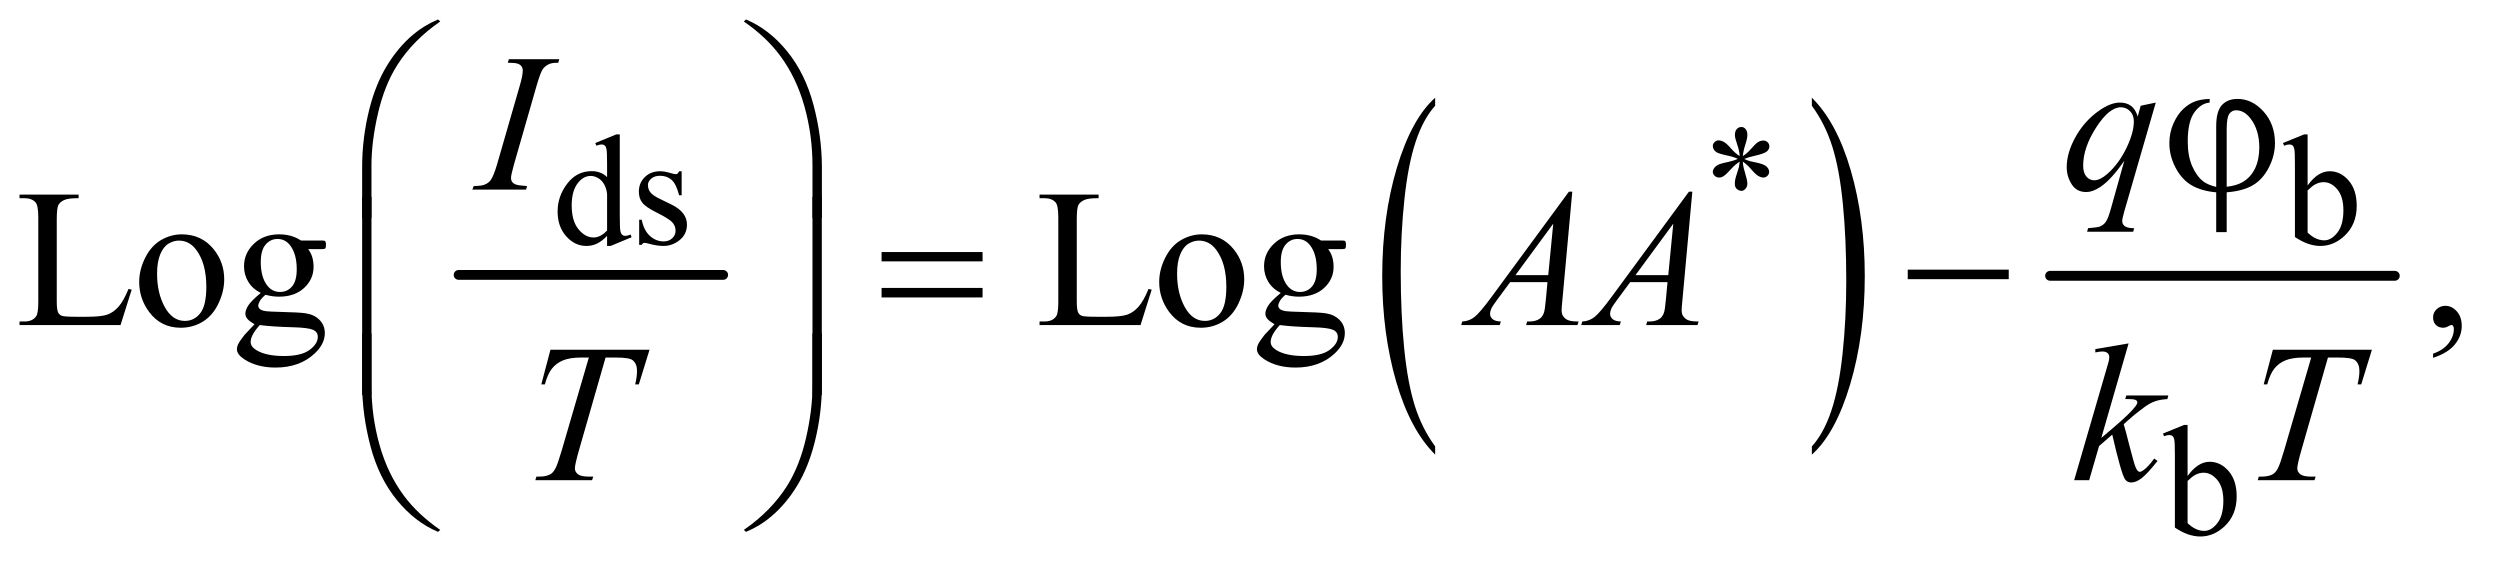 <?xml version="1.0" encoding="UTF-8"?>
<!DOCTYPE svg PUBLIC '-//W3C//DTD SVG 1.0//EN'
          'http://www.w3.org/TR/2001/REC-SVG-20010904/DTD/svg10.dtd'>
<svg stroke-dasharray="none" shape-rendering="auto" xmlns="http://www.w3.org/2000/svg" font-family="'Dialog'" text-rendering="auto" width="199" fill-opacity="1" color-interpolation="auto" color-rendering="auto" preserveAspectRatio="xMidYMid meet" font-size="12px" viewBox="0 0 199 45" fill="black" xmlns:xlink="http://www.w3.org/1999/xlink" stroke="black" image-rendering="auto" stroke-miterlimit="10" stroke-linecap="square" stroke-linejoin="miter" font-style="normal" stroke-width="1" height="45" stroke-dashoffset="0" font-weight="normal" stroke-opacity="1"
><!--Generated by the Batik Graphics2D SVG Generator--><defs id="genericDefs"
  /><g
  ><defs id="defs1"
    ><clipPath clipPathUnits="userSpaceOnUse" id="clipPath1"
      ><path d="M1.047 1.491 L127.225 1.491 L127.225 29.78 L1.047 29.78 L1.047 1.491 Z"
      /></clipPath
      ><clipPath clipPathUnits="userSpaceOnUse" id="clipPath2"
      ><path d="M33.457 47.645 L33.457 951.449 L4064.699 951.449 L4064.699 47.645 Z"
      /></clipPath
    ></defs
    ><g stroke-width="16" transform="scale(1.576,1.576) translate(-1.047,-1.491) matrix(0.031,0,0,0.031,0,0)" stroke-linejoin="round" stroke-linecap="round"
    ><line y2="496" fill="none" x1="781" clip-path="url(#clipPath2)" x2="1212" y1="496"
    /></g
    ><g transform="matrix(0.049,0,0,0.049,-1.65,-2.35)"
    ><path d="M2365.062 773.109 L2365.062 786.484 Q2324.406 746.047 2301.742 667.82 Q2279.078 589.594 2279.078 496.594 Q2279.078 399.859 2302.914 320.391 Q2326.75 240.922 2365.062 206.703 L2365.062 219.766 Q2345.906 240.922 2333.602 277.625 Q2321.297 314.328 2315.219 370.781 Q2309.141 427.234 2309.141 488.5 Q2309.141 557.859 2314.75 613.852 Q2320.359 669.844 2331.883 706.703 Q2343.406 743.562 2365.062 773.109 Z" stroke="none" clip-path="url(#clipPath2)"
    /></g
    ><g transform="matrix(0.049,0,0,0.049,-1.65,-2.35)"
    ><path d="M2977.016 219.766 L2977.016 206.703 Q3017.656 246.828 3040.32 325.055 Q3062.984 403.281 3062.984 496.281 Q3062.984 593.016 3039.156 672.641 Q3015.328 752.266 2977.016 786.484 L2977.016 773.109 Q2996.328 751.953 3008.633 715.25 Q3020.938 678.547 3026.93 622.25 Q3032.922 565.953 3032.922 504.375 Q3032.922 435.312 3027.398 379.172 Q3021.875 323.031 3010.266 286.172 Q2998.656 249.312 2977.016 219.766 Z" stroke="none" clip-path="url(#clipPath2)"
    /></g
    ><g stroke-width="16" transform="matrix(0.049,0,0,0.049,-1.65,-2.35)" stroke-linejoin="round" stroke-linecap="round"
    ><line y2="496" fill="none" x1="3364" clip-path="url(#clipPath2)" x2="3924" y1="496"
    /></g
    ><g transform="matrix(0.049,0,0,0.049,-1.65,-2.35)"
    ><path d="M2859.75 301.5 Q2859.25 292.875 2856.25 284.375 Q2852 272.125 2852 267.5 Q2852 261 2855.062 257.625 Q2858.125 254.25 2862.625 254.25 Q2866.5 254.25 2869.375 257.625 Q2872.25 261 2872.25 267.25 Q2872.25 272.875 2868.938 282.938 Q2865.625 293 2864.875 301.5 Q2871.75 297.125 2877.25 290.875 Q2885.75 281 2889.875 278.625 Q2894 276.25 2898.25 276.25 Q2902.375 276.25 2905.188 279.062 Q2908 281.875 2908 285.75 Q2908 290.375 2903.875 294 Q2899.75 297.625 2883.25 301.25 Q2873.625 303.375 2867.25 306.125 Q2873.75 309.5 2883.125 311.25 Q2898.25 314 2902.938 318.125 Q2907.625 322.25 2907.625 327.125 Q2907.625 330.875 2904.812 333.625 Q2902 336.375 2898.25 336.375 Q2894.5 336.375 2889.938 333.75 Q2885.375 331.125 2877.625 322 Q2872.5 315.875 2864.875 310.5 Q2865.125 317.625 2867.75 326 Q2872.25 340.75 2872.25 346.125 Q2872.25 351.125 2869.25 354.562 Q2866.25 358 2862.875 358 Q2858.25 358 2854.5 354.375 Q2851.875 351.75 2851.875 346 Q2851.875 340 2854.75 331.562 Q2857.625 323.125 2858.375 319.938 Q2859.125 316.75 2859.75 310.5 Q2852.375 315.375 2846.875 321.375 Q2837.75 331.625 2833.125 334.375 Q2829.875 336.375 2826.375 336.375 Q2822.125 336.375 2819.125 333.5 Q2816.125 330.625 2816.125 327.125 Q2816.125 324 2818.688 320.562 Q2821.25 317.125 2826.375 314.875 Q2829.75 313.375 2841.75 310.875 Q2849.5 309.25 2856.875 306.125 Q2850.125 302.75 2840.75 300.875 Q2825.375 297.625 2821.75 295 Q2816.125 290.875 2816.125 285 Q2816.125 281.625 2818.938 278.812 Q2821.75 276 2825.5 276 Q2829.625 276 2834.25 278.625 Q2838.875 281.25 2845.75 289.188 Q2852.625 297.125 2859.75 301.5 Z" stroke="none" clip-path="url(#clipPath2)"
    /></g
    ><g transform="matrix(0.049,0,0,0.049,-1.65,-2.35)"
    ><path d="M1019.875 431.125 Q1011.5 439.875 1003.5 443.688 Q995.5 447.5 986.25 447.5 Q967.5 447.5 953.5 431.812 Q939.5 416.125 939.5 391.5 Q939.5 366.875 955 346.438 Q970.5 326 994.875 326 Q1010 326 1019.875 335.625 L1019.875 314.5 Q1019.875 294.875 1018.938 290.375 Q1018 285.875 1016 284.25 Q1014 282.625 1011 282.625 Q1007.75 282.625 1002.375 284.625 L1000.75 280.25 L1034.875 266.25 L1040.5 266.25 L1040.5 398.625 Q1040.5 418.75 1041.438 423.188 Q1042.375 427.625 1044.438 429.375 Q1046.5 431.125 1049.25 431.125 Q1052.625 431.125 1058.25 429 L1059.625 433.375 L1025.625 447.5 L1019.875 447.5 L1019.875 431.125 ZM1019.875 422.375 L1019.875 363.375 Q1019.125 354.875 1015.375 347.875 Q1011.625 340.875 1005.438 337.312 Q999.25 333.75 993.375 333.75 Q982.375 333.75 973.75 343.625 Q962.375 356.625 962.375 381.625 Q962.375 406.875 973.375 420.312 Q984.375 433.75 997.875 433.75 Q1009.25 433.75 1019.875 422.375 ZM1141 326.125 L1141 365.125 L1136.875 365.125 Q1132.125 346.75 1124.688 340.125 Q1117.25 333.5 1105.75 333.5 Q1097 333.5 1091.625 338.125 Q1086.25 342.75 1086.25 348.375 Q1086.25 355.375 1090.25 360.375 Q1094.125 365.5 1106 371.25 L1124.25 380.125 Q1149.625 392.5 1149.625 412.75 Q1149.625 428.375 1137.812 437.938 Q1126 447.5 1111.375 447.5 Q1100.875 447.5 1087.375 443.75 Q1083.25 442.5 1080.625 442.5 Q1077.75 442.5 1076.125 445.75 L1072 445.75 L1072 404.875 L1076.125 404.875 Q1079.625 422.375 1089.5 431.25 Q1099.375 440.125 1111.625 440.125 Q1120.25 440.125 1125.688 435.062 Q1131.125 430 1131.125 422.875 Q1131.125 414.25 1125.062 408.375 Q1119 402.5 1100.875 393.5 Q1082.75 384.5 1077.125 377.25 Q1071.5 370.125 1071.5 359.25 Q1071.5 345.125 1081.188 335.625 Q1090.875 326.125 1106.25 326.125 Q1113 326.125 1122.625 329 Q1129 330.875 1131.125 330.875 Q1133.125 330.875 1134.25 330 Q1135.375 329.125 1136.875 326.125 L1141 326.125 ZM3782.375 349.25 Q3799 326.125 3818.25 326.125 Q3835.875 326.125 3849 341.188 Q3862.125 356.25 3862.125 382.375 Q3862.125 412.875 3841.875 431.5 Q3824.5 447.5 3803.125 447.5 Q3793.125 447.5 3782.812 443.875 Q3772.5 440.25 3761.75 433 L3761.75 314.375 Q3761.75 294.875 3760.812 290.375 Q3759.875 285.875 3757.875 284.25 Q3755.875 282.625 3752.875 282.625 Q3749.375 282.625 3744.125 284.625 L3742.375 280.25 L3776.75 266.25 L3782.375 266.25 L3782.375 349.25 ZM3782.375 357.25 L3782.375 425.75 Q3788.75 432 3795.562 435.188 Q3802.375 438.375 3809.5 438.375 Q3820.875 438.375 3830.688 425.875 Q3840.5 413.375 3840.5 389.5 Q3840.5 367.5 3830.688 355.688 Q3820.875 343.875 3808.375 343.875 Q3801.75 343.875 3795.125 347.25 Q3790.125 349.75 3782.375 357.25 Z" stroke="none" clip-path="url(#clipPath2)"
    /></g
    ><g transform="matrix(0.049,0,0,0.049,-1.65,-2.35)"
    ><path d="M3587.375 821.25 Q3604 798.125 3623.25 798.125 Q3640.875 798.125 3654 813.188 Q3667.125 828.25 3667.125 854.375 Q3667.125 884.875 3646.875 903.5 Q3629.5 919.5 3608.125 919.5 Q3598.125 919.5 3587.812 915.875 Q3577.5 912.25 3566.75 905 L3566.75 786.375 Q3566.75 766.875 3565.812 762.375 Q3564.875 757.875 3562.875 756.25 Q3560.875 754.625 3557.875 754.625 Q3554.375 754.625 3549.125 756.625 L3547.375 752.25 L3581.75 738.25 L3587.375 738.25 L3587.375 821.25 ZM3587.375 829.25 L3587.375 897.75 Q3593.75 904 3600.562 907.188 Q3607.375 910.375 3614.5 910.375 Q3625.875 910.375 3635.688 897.875 Q3645.5 885.375 3645.5 861.5 Q3645.5 839.5 3635.688 827.688 Q3625.875 815.875 3613.375 815.875 Q3606.75 815.875 3600.125 819.25 Q3595.125 821.75 3587.375 829.25 Z" stroke="none" clip-path="url(#clipPath2)"
    /></g
    ><g transform="matrix(0.049,0,0,0.049,-1.65,-2.35)"
    ><path d="M242.438 517.406 L247.594 518.5 L229.469 576 L65.406 576 L65.406 570.219 L73.375 570.219 Q86.812 570.219 92.594 561.469 Q95.875 556.469 95.875 538.344 L95.875 401.625 Q95.875 381.781 91.5 376.781 Q85.406 369.906 73.375 369.906 L65.406 369.906 L65.406 364.125 L161.344 364.125 L161.344 369.906 Q144.469 369.75 137.672 373.031 Q130.875 376.312 128.375 381.312 Q125.875 386.312 125.875 405.219 L125.875 538.344 Q125.875 551.312 128.375 556.156 Q130.25 559.438 134.156 561 Q138.062 562.562 158.531 562.562 L174 562.562 Q198.375 562.562 208.219 558.969 Q218.062 555.375 226.188 546.234 Q234.312 537.094 242.438 517.406 ZM329 428.656 Q361.5 428.656 381.188 453.344 Q397.906 474.438 397.906 501.781 Q397.906 521 388.688 540.688 Q379.469 560.375 363.297 570.375 Q347.125 580.375 327.281 580.375 Q294.938 580.375 275.875 554.594 Q259.781 532.875 259.781 505.844 Q259.781 486.156 269.547 466.703 Q279.312 447.25 295.25 437.953 Q311.188 428.656 329 428.656 ZM324.156 438.812 Q315.875 438.812 307.516 443.734 Q299.156 448.656 294 461 Q288.844 473.344 288.844 492.719 Q288.844 523.969 301.266 546.625 Q313.688 569.281 334 569.281 Q349.156 569.281 359 556.781 Q368.844 544.281 368.844 513.812 Q368.844 475.688 352.438 453.812 Q341.344 438.812 324.156 438.812 ZM457.281 523.812 Q444.156 517.406 437.125 505.922 Q430.094 494.438 430.094 480.531 Q430.094 459.281 446.109 443.969 Q462.125 428.656 487.125 428.656 Q507.594 428.656 522.594 438.656 L552.906 438.656 Q559.625 438.656 560.719 439.047 Q561.812 439.438 562.281 440.375 Q563.219 441.781 563.219 445.375 Q563.219 449.438 562.438 451 Q561.969 451.781 560.797 452.25 Q559.625 452.719 552.906 452.719 L534.312 452.719 Q543.062 463.969 543.062 481.469 Q543.062 501.469 527.75 515.688 Q512.438 529.906 486.656 529.906 Q476.031 529.906 464.938 526.781 Q458.062 532.719 455.641 537.172 Q453.219 541.625 453.219 544.75 Q453.219 547.406 455.797 549.906 Q458.375 552.406 465.875 553.5 Q470.25 554.125 487.75 554.594 Q519.938 555.375 529.469 556.781 Q544 558.812 552.672 567.562 Q561.344 576.312 561.344 589.125 Q561.344 606.781 544.781 622.25 Q520.406 645.062 481.188 645.062 Q451.031 645.062 430.25 631.469 Q418.531 623.656 418.531 615.219 Q418.531 611.469 420.25 607.719 Q422.906 601.938 431.188 591.625 Q432.281 590.219 447.125 574.75 Q439 569.906 435.641 566.078 Q432.281 562.25 432.281 557.406 Q432.281 551.938 436.734 544.594 Q441.188 537.25 457.281 523.812 ZM484.469 436.156 Q472.906 436.156 465.094 445.375 Q457.281 454.594 457.281 473.656 Q457.281 498.344 467.906 511.938 Q476.031 522.25 488.531 522.25 Q500.406 522.25 508.062 513.344 Q515.719 504.438 515.719 485.375 Q515.719 460.531 504.938 446.469 Q496.969 436.156 484.469 436.156 ZM455.719 576 Q448.375 583.969 444.625 590.844 Q440.875 597.719 440.875 603.5 Q440.875 611 449.938 616.625 Q465.562 626.312 495.094 626.312 Q523.219 626.312 536.578 616.391 Q549.938 606.469 549.938 595.219 Q549.938 587.094 541.969 583.656 Q533.844 580.219 509.781 579.594 Q474.625 578.656 455.719 576 ZM1899.438 517.406 L1904.594 518.5 L1886.469 576 L1722.406 576 L1722.406 570.219 L1730.375 570.219 Q1743.812 570.219 1749.594 561.469 Q1752.875 556.469 1752.875 538.344 L1752.875 401.625 Q1752.875 381.781 1748.5 376.781 Q1742.406 369.906 1730.375 369.906 L1722.406 369.906 L1722.406 364.125 L1818.344 364.125 L1818.344 369.906 Q1801.469 369.75 1794.672 373.031 Q1787.875 376.312 1785.375 381.312 Q1782.875 386.312 1782.875 405.219 L1782.875 538.344 Q1782.875 551.312 1785.375 556.156 Q1787.25 559.438 1791.156 561 Q1795.062 562.562 1815.531 562.562 L1831 562.562 Q1855.375 562.562 1865.219 558.969 Q1875.062 555.375 1883.188 546.234 Q1891.312 537.094 1899.438 517.406 ZM1986 428.656 Q2018.5 428.656 2038.188 453.344 Q2054.906 474.438 2054.906 501.781 Q2054.906 521 2045.688 540.688 Q2036.469 560.375 2020.297 570.375 Q2004.125 580.375 1984.281 580.375 Q1951.938 580.375 1932.875 554.594 Q1916.781 532.875 1916.781 505.844 Q1916.781 486.156 1926.547 466.703 Q1936.312 447.25 1952.25 437.953 Q1968.188 428.656 1986 428.656 ZM1981.156 438.812 Q1972.875 438.812 1964.516 443.734 Q1956.156 448.656 1951 461 Q1945.844 473.344 1945.844 492.719 Q1945.844 523.969 1958.266 546.625 Q1970.688 569.281 1991 569.281 Q2006.156 569.281 2016 556.781 Q2025.844 544.281 2025.844 513.812 Q2025.844 475.688 2009.438 453.812 Q1998.344 438.812 1981.156 438.812 ZM2114.281 523.812 Q2101.156 517.406 2094.125 505.922 Q2087.094 494.438 2087.094 480.531 Q2087.094 459.281 2103.109 443.969 Q2119.125 428.656 2144.125 428.656 Q2164.594 428.656 2179.594 438.656 L2209.906 438.656 Q2216.625 438.656 2217.719 439.047 Q2218.812 439.438 2219.281 440.375 Q2220.219 441.781 2220.219 445.375 Q2220.219 449.438 2219.438 451 Q2218.969 451.781 2217.797 452.25 Q2216.625 452.719 2209.906 452.719 L2191.312 452.719 Q2200.062 463.969 2200.062 481.469 Q2200.062 501.469 2184.75 515.688 Q2169.438 529.906 2143.656 529.906 Q2133.031 529.906 2121.938 526.781 Q2115.062 532.719 2112.641 537.172 Q2110.219 541.625 2110.219 544.75 Q2110.219 547.406 2112.797 549.906 Q2115.375 552.406 2122.875 553.5 Q2127.25 554.125 2144.75 554.594 Q2176.938 555.375 2186.469 556.781 Q2201 558.812 2209.672 567.562 Q2218.344 576.312 2218.344 589.125 Q2218.344 606.781 2201.781 622.25 Q2177.406 645.062 2138.188 645.062 Q2108.031 645.062 2087.25 631.469 Q2075.531 623.656 2075.531 615.219 Q2075.531 611.469 2077.25 607.719 Q2079.906 601.938 2088.188 591.625 Q2089.281 590.219 2104.125 574.75 Q2096 569.906 2092.641 566.078 Q2089.281 562.25 2089.281 557.406 Q2089.281 551.938 2093.734 544.594 Q2098.188 537.25 2114.281 523.812 ZM2141.469 436.156 Q2129.906 436.156 2122.094 445.375 Q2114.281 454.594 2114.281 473.656 Q2114.281 498.344 2124.906 511.938 Q2133.031 522.25 2145.531 522.25 Q2157.406 522.25 2165.062 513.344 Q2172.719 504.438 2172.719 485.375 Q2172.719 460.531 2161.938 446.469 Q2153.969 436.156 2141.469 436.156 ZM2112.719 576 Q2105.375 583.969 2101.625 590.844 Q2097.875 597.719 2097.875 603.5 Q2097.875 611 2106.938 616.625 Q2122.562 626.312 2152.094 626.312 Q2180.219 626.312 2193.578 616.391 Q2206.938 606.469 2206.938 595.219 Q2206.938 587.094 2198.969 583.656 Q2190.844 580.219 2166.781 579.594 Q2131.625 578.656 2112.719 576 ZM3986.188 629.281 L3986.188 622.406 Q4002.281 617.094 4011.109 605.922 Q4019.938 594.75 4019.938 582.25 Q4019.938 579.281 4018.531 577.25 Q4017.438 575.844 4016.344 575.844 Q4014.625 575.844 4008.844 578.969 Q4006.031 580.375 4002.906 580.375 Q3995.25 580.375 3990.719 575.844 Q3986.188 571.312 3986.188 563.344 Q3986.188 555.688 3992.047 550.219 Q3997.906 544.75 4006.344 544.75 Q4016.656 544.75 4024.703 553.734 Q4032.75 562.719 4032.75 577.562 Q4032.75 593.656 4021.578 607.484 Q4010.406 621.312 3986.188 629.281 Z" stroke="none" clip-path="url(#clipPath2)"
    /></g
    ><g transform="matrix(0.049,0,0,0.049,-1.65,-2.35)"
    ><path d="M889.906 350.219 L888.188 356 L801 356 L803.188 350.219 Q816.312 349.906 820.531 348.031 Q827.406 345.375 830.688 340.688 Q835.844 333.344 841.312 314.438 L878.188 186.625 Q882.875 170.688 882.875 162.562 Q882.875 158.5 880.844 155.688 Q878.812 152.875 874.672 151.391 Q870.531 149.906 858.5 149.906 L860.375 144.125 L942.25 144.125 L940.531 149.906 Q930.531 149.75 925.688 152.094 Q918.656 155.219 914.984 161 Q911.312 166.781 905.531 186.625 L868.812 314.438 Q863.812 332.094 863.812 336.938 Q863.812 340.844 865.766 343.578 Q867.719 346.312 872.016 347.797 Q876.312 349.281 889.906 350.219 ZM3535.719 214.594 L3484.625 391.156 Q3481.188 403.344 3481.188 406.781 Q3481.188 410.375 3482.984 412.953 Q3484.781 415.531 3487.906 416.781 Q3492.75 418.656 3500.562 418.656 L3499 424.438 L3424.156 424.438 L3425.719 418.656 Q3441.031 417.406 3444.781 416 Q3450.719 413.656 3454.547 408.344 Q3458.375 403.031 3463.062 386 L3484.625 308.969 Q3464 339.125 3446.188 351.312 Q3433.531 359.906 3422.594 359.906 Q3406.969 359.906 3399 347.172 Q3391.031 334.438 3391.031 319.594 Q3391.031 296 3405.562 270.062 Q3420.094 244.125 3443.844 227.562 Q3462.281 214.594 3477.281 214.594 Q3488.375 214.594 3495.562 219.984 Q3502.75 225.375 3506.344 237.25 L3511.188 219.75 L3535.719 214.594 ZM3500.094 245.062 Q3500.094 235.062 3494 228.656 Q3487.906 222.25 3479 222.25 Q3459.938 222.25 3438.844 255.062 Q3417.75 287.875 3417.75 316.938 Q3417.75 328.656 3422.984 334.75 Q3428.219 340.844 3435.719 340.844 Q3445.25 340.844 3457.281 330.219 Q3475.562 314.125 3487.828 288.891 Q3500.094 263.656 3500.094 245.062 Z" stroke="none" clip-path="url(#clipPath2)"
    /></g
    ><g transform="matrix(0.049,0,0,0.049,-1.65,-2.35)"
    ><path d="M2587.844 359.281 L2571.75 535.531 Q2570.5 547.875 2570.5 551.781 Q2570.5 558.031 2572.844 561.312 Q2575.812 565.844 2580.891 568.031 Q2585.969 570.219 2598 570.219 L2596.281 576 L2512.844 576 L2514.562 570.219 L2518.156 570.219 Q2528.312 570.219 2534.719 565.844 Q2539.25 562.875 2541.75 556 Q2543.469 551.156 2545.031 533.188 L2547.531 506.312 L2486.906 506.312 L2465.344 535.531 Q2458 545.375 2456.125 549.672 Q2454.25 553.969 2454.25 557.719 Q2454.25 562.719 2458.312 566.312 Q2462.375 569.906 2471.75 570.219 L2470.031 576 L2407.375 576 L2409.094 570.219 Q2420.656 569.75 2429.484 562.484 Q2438.312 555.219 2455.812 531.469 L2582.375 359.281 L2587.844 359.281 ZM2556.906 411.312 L2495.5 494.906 L2548.781 494.906 L2556.906 411.312 ZM2782.844 359.281 L2766.75 535.531 Q2765.5 547.875 2765.5 551.781 Q2765.5 558.031 2767.844 561.312 Q2770.812 565.844 2775.891 568.031 Q2780.969 570.219 2793 570.219 L2791.281 576 L2707.844 576 L2709.562 570.219 L2713.156 570.219 Q2723.312 570.219 2729.719 565.844 Q2734.25 562.875 2736.75 556 Q2738.469 551.156 2740.031 533.188 L2742.531 506.312 L2681.906 506.312 L2660.344 535.531 Q2653 545.375 2651.125 549.672 Q2649.25 553.969 2649.25 557.719 Q2649.25 562.719 2653.312 566.312 Q2657.375 569.906 2666.75 570.219 L2665.031 576 L2602.375 576 L2604.094 570.219 Q2615.656 569.75 2624.484 562.484 Q2633.312 555.219 2650.812 531.469 L2777.375 359.281 L2782.844 359.281 ZM2751.906 411.312 L2690.5 494.906 L2743.781 494.906 L2751.906 411.312 Z" stroke="none" clip-path="url(#clipPath2)"
    /></g
    ><g transform="matrix(0.049,0,0,0.049,-1.65,-2.35)"
    ><path d="M927.875 616.125 L1088.812 616.125 L1071.469 672.375 L1065.531 672.375 Q1068.5 660.031 1068.5 650.344 Q1068.5 638.938 1061.469 633.156 Q1056.156 628.781 1034.125 628.781 L1017.406 628.781 L975.531 774.719 Q967.562 802.219 967.562 808.625 Q967.562 814.562 972.562 818.391 Q977.562 822.219 990.219 822.219 L997.406 822.219 L995.531 828 L903.344 828 L905.062 822.219 L909.125 822.219 Q921.312 822.219 927.875 818.312 Q932.406 815.656 936.078 808.703 Q939.75 801.75 946.312 779.25 L990.219 628.781 L977.562 628.781 Q959.281 628.781 948.109 633.469 Q936.938 638.156 930.062 647.062 Q923.188 655.969 918.812 672.375 L913.031 672.375 L927.875 616.125 ZM3491.562 605.812 L3447.188 759.406 L3465 744.25 Q3494.219 719.562 3502.969 707.688 Q3505.781 703.781 3505.781 701.75 Q3505.781 700.344 3504.844 699.094 Q3503.906 697.844 3501.172 697.062 Q3498.438 696.281 3491.562 696.281 L3486.094 696.281 L3487.812 690.344 L3556.094 690.344 L3554.531 696.281 Q3542.812 696.906 3534.297 699.953 Q3525.781 703 3517.812 708.938 Q3502.031 720.656 3497.031 725.188 L3483.594 737.062 Q3487.031 748.312 3492.031 768.469 Q3500.469 801.906 3503.438 808.156 Q3506.406 814.406 3509.531 814.406 Q3512.188 814.406 3515.781 811.75 Q3523.906 805.812 3533.125 792.844 L3538.594 796.75 Q3521.562 818.156 3512.5 824.953 Q3503.438 831.75 3495.938 831.75 Q3489.375 831.75 3485.781 826.594 Q3479.531 817.375 3465 753.938 L3443.594 772.531 L3427.5 828 L3403.125 828 L3455 649.719 L3459.375 634.562 Q3460.156 630.656 3460.156 627.688 Q3460.156 623.938 3457.266 621.438 Q3454.375 618.938 3448.906 618.938 Q3445.312 618.938 3437.5 620.5 L3437.5 615.031 L3491.562 605.812 ZM3725.875 616.125 L3886.812 616.125 L3869.469 672.375 L3863.531 672.375 Q3866.5 660.031 3866.5 650.344 Q3866.5 638.938 3859.469 633.156 Q3854.156 628.781 3832.125 628.781 L3815.406 628.781 L3773.531 774.719 Q3765.562 802.219 3765.562 808.625 Q3765.562 814.562 3770.562 818.391 Q3775.562 822.219 3788.219 822.219 L3795.406 822.219 L3793.531 828 L3701.344 828 L3703.062 822.219 L3707.125 822.219 Q3719.312 822.219 3725.875 818.312 Q3730.406 815.656 3734.078 808.703 Q3737.75 801.75 3744.312 779.25 L3788.219 628.781 L3775.562 628.781 Q3757.281 628.781 3746.109 633.469 Q3734.938 638.156 3728.062 647.062 Q3721.188 655.969 3716.812 672.375 L3711.031 672.375 L3725.875 616.125 Z" stroke="none" clip-path="url(#clipPath2)"
    /></g
    ><g transform="matrix(0.049,0,0,0.049,-1.65,-2.35)"
    ><path d="M3633.875 351.625 L3633.875 252.875 Q3633.875 228.969 3643.016 218.812 Q3652.156 208.656 3668.562 208.656 Q3692.312 208.656 3710.828 229.203 Q3729.344 249.75 3729.344 280.375 Q3729.344 300.844 3719.266 320.297 Q3709.188 339.75 3693.094 349.047 Q3677 358.344 3650.906 360.375 L3650.906 425.062 L3633.875 425.062 L3633.875 360.375 Q3609.969 358.344 3593.953 348.969 Q3577.938 339.594 3567.859 320.375 Q3557.781 301.156 3557.781 280.688 Q3557.781 263.344 3564.422 248.5 Q3571.062 233.656 3580.281 225.062 Q3589.5 216.469 3599.266 212.797 Q3609.031 209.125 3623.25 208.656 L3623.25 214.594 Q3609.188 215.688 3598.406 230.531 Q3587.625 245.375 3587.625 277.875 Q3587.625 301.469 3594.969 318.109 Q3602.312 334.75 3613.406 343.031 Q3620.594 348.344 3633.875 351.625 ZM3650.906 351.312 Q3666.688 349.594 3676.375 343.969 Q3689.812 336.312 3696.844 321.859 Q3703.875 307.406 3703.875 287.406 Q3703.875 259.125 3689.656 240.531 Q3679.344 227.094 3666.062 227.094 Q3659.344 227.094 3655.125 232.953 Q3650.906 238.812 3650.906 257.875 L3650.906 351.312 Z" stroke="none" clip-path="url(#clipPath2)"
    /></g
    ><g transform="matrix(0.049,0,0,0.049,-1.65,-2.35)"
    ><path d="M621.969 401.938 L621.969 319.75 Q621.969 271.625 633.688 225.219 Q643.688 185.375 661.891 155.219 Q680.094 125.062 704.469 104.438 Q722.281 89.281 745.25 79.594 L748.844 82.875 Q704.781 113.188 678.844 153.969 Q658.219 186.625 647.672 232.25 Q637.125 277.875 637.125 316.625 L637.125 401.938 L621.969 401.938 ZM1368.844 401.938 L1353.531 401.938 L1353.531 316.625 Q1353.531 267.25 1340.406 220.531 Q1327.281 173.812 1301.031 138.5 Q1278.375 107.875 1241.969 82.875 L1245.562 79.594 Q1283.219 95.375 1312.516 131.469 Q1341.812 167.562 1355.328 218.891 Q1368.844 270.219 1368.844 319.75 L1368.844 401.938 Z" stroke="none" clip-path="url(#clipPath2)"
    /></g
    ><g transform="matrix(0.049,0,0,0.049,-1.65,-2.35)"
    ><path d="M1465.781 457.406 L1629.844 457.406 L1629.844 472.562 L1465.781 472.562 L1465.781 457.406 ZM1465.781 515.688 L1629.844 515.688 L1629.844 531.156 L1465.781 531.156 L1465.781 515.688 ZM3132.781 486 L3296.844 486 L3296.844 501.469 L3132.781 501.469 L3132.781 486 Z" stroke="none" clip-path="url(#clipPath2)"
    /></g
    ><g transform="matrix(0.049,0,0,0.049,-1.65,-2.35)"
    ><path d="M637.125 689.938 L621.969 689.938 L621.969 367.594 L637.125 367.594 L637.125 689.938 ZM1368.688 689.938 L1353.531 689.938 L1353.531 367.594 L1368.688 367.594 L1368.688 689.938 Z" stroke="none" clip-path="url(#clipPath2)"
    /></g
    ><g transform="matrix(0.049,0,0,0.049,-1.65,-2.35)"
    ><path d="M621.969 589.594 L637.125 589.594 L637.125 675.062 Q637.125 724.438 650.328 771.156 Q663.531 817.875 689.781 853.188 Q712.438 883.656 748.844 908.812 L745.25 911.938 Q707.594 896.156 678.297 860.141 Q649 824.125 635.484 772.719 Q621.969 721.312 621.969 671.938 L621.969 589.594 ZM1368.844 589.594 L1368.844 671.938 Q1368.844 720.062 1357.125 766.312 Q1347.125 806.312 1328.922 836.469 Q1310.719 866.625 1286.188 887.25 Q1268.531 902.406 1245.562 911.938 L1241.969 908.812 Q1286.031 878.5 1311.969 837.719 Q1332.594 805.062 1343.062 759.438 Q1353.531 713.812 1353.531 675.062 L1353.531 589.594 L1368.844 589.594 Z" stroke="none" clip-path="url(#clipPath2)"
    /></g
  ></g
></svg
>
